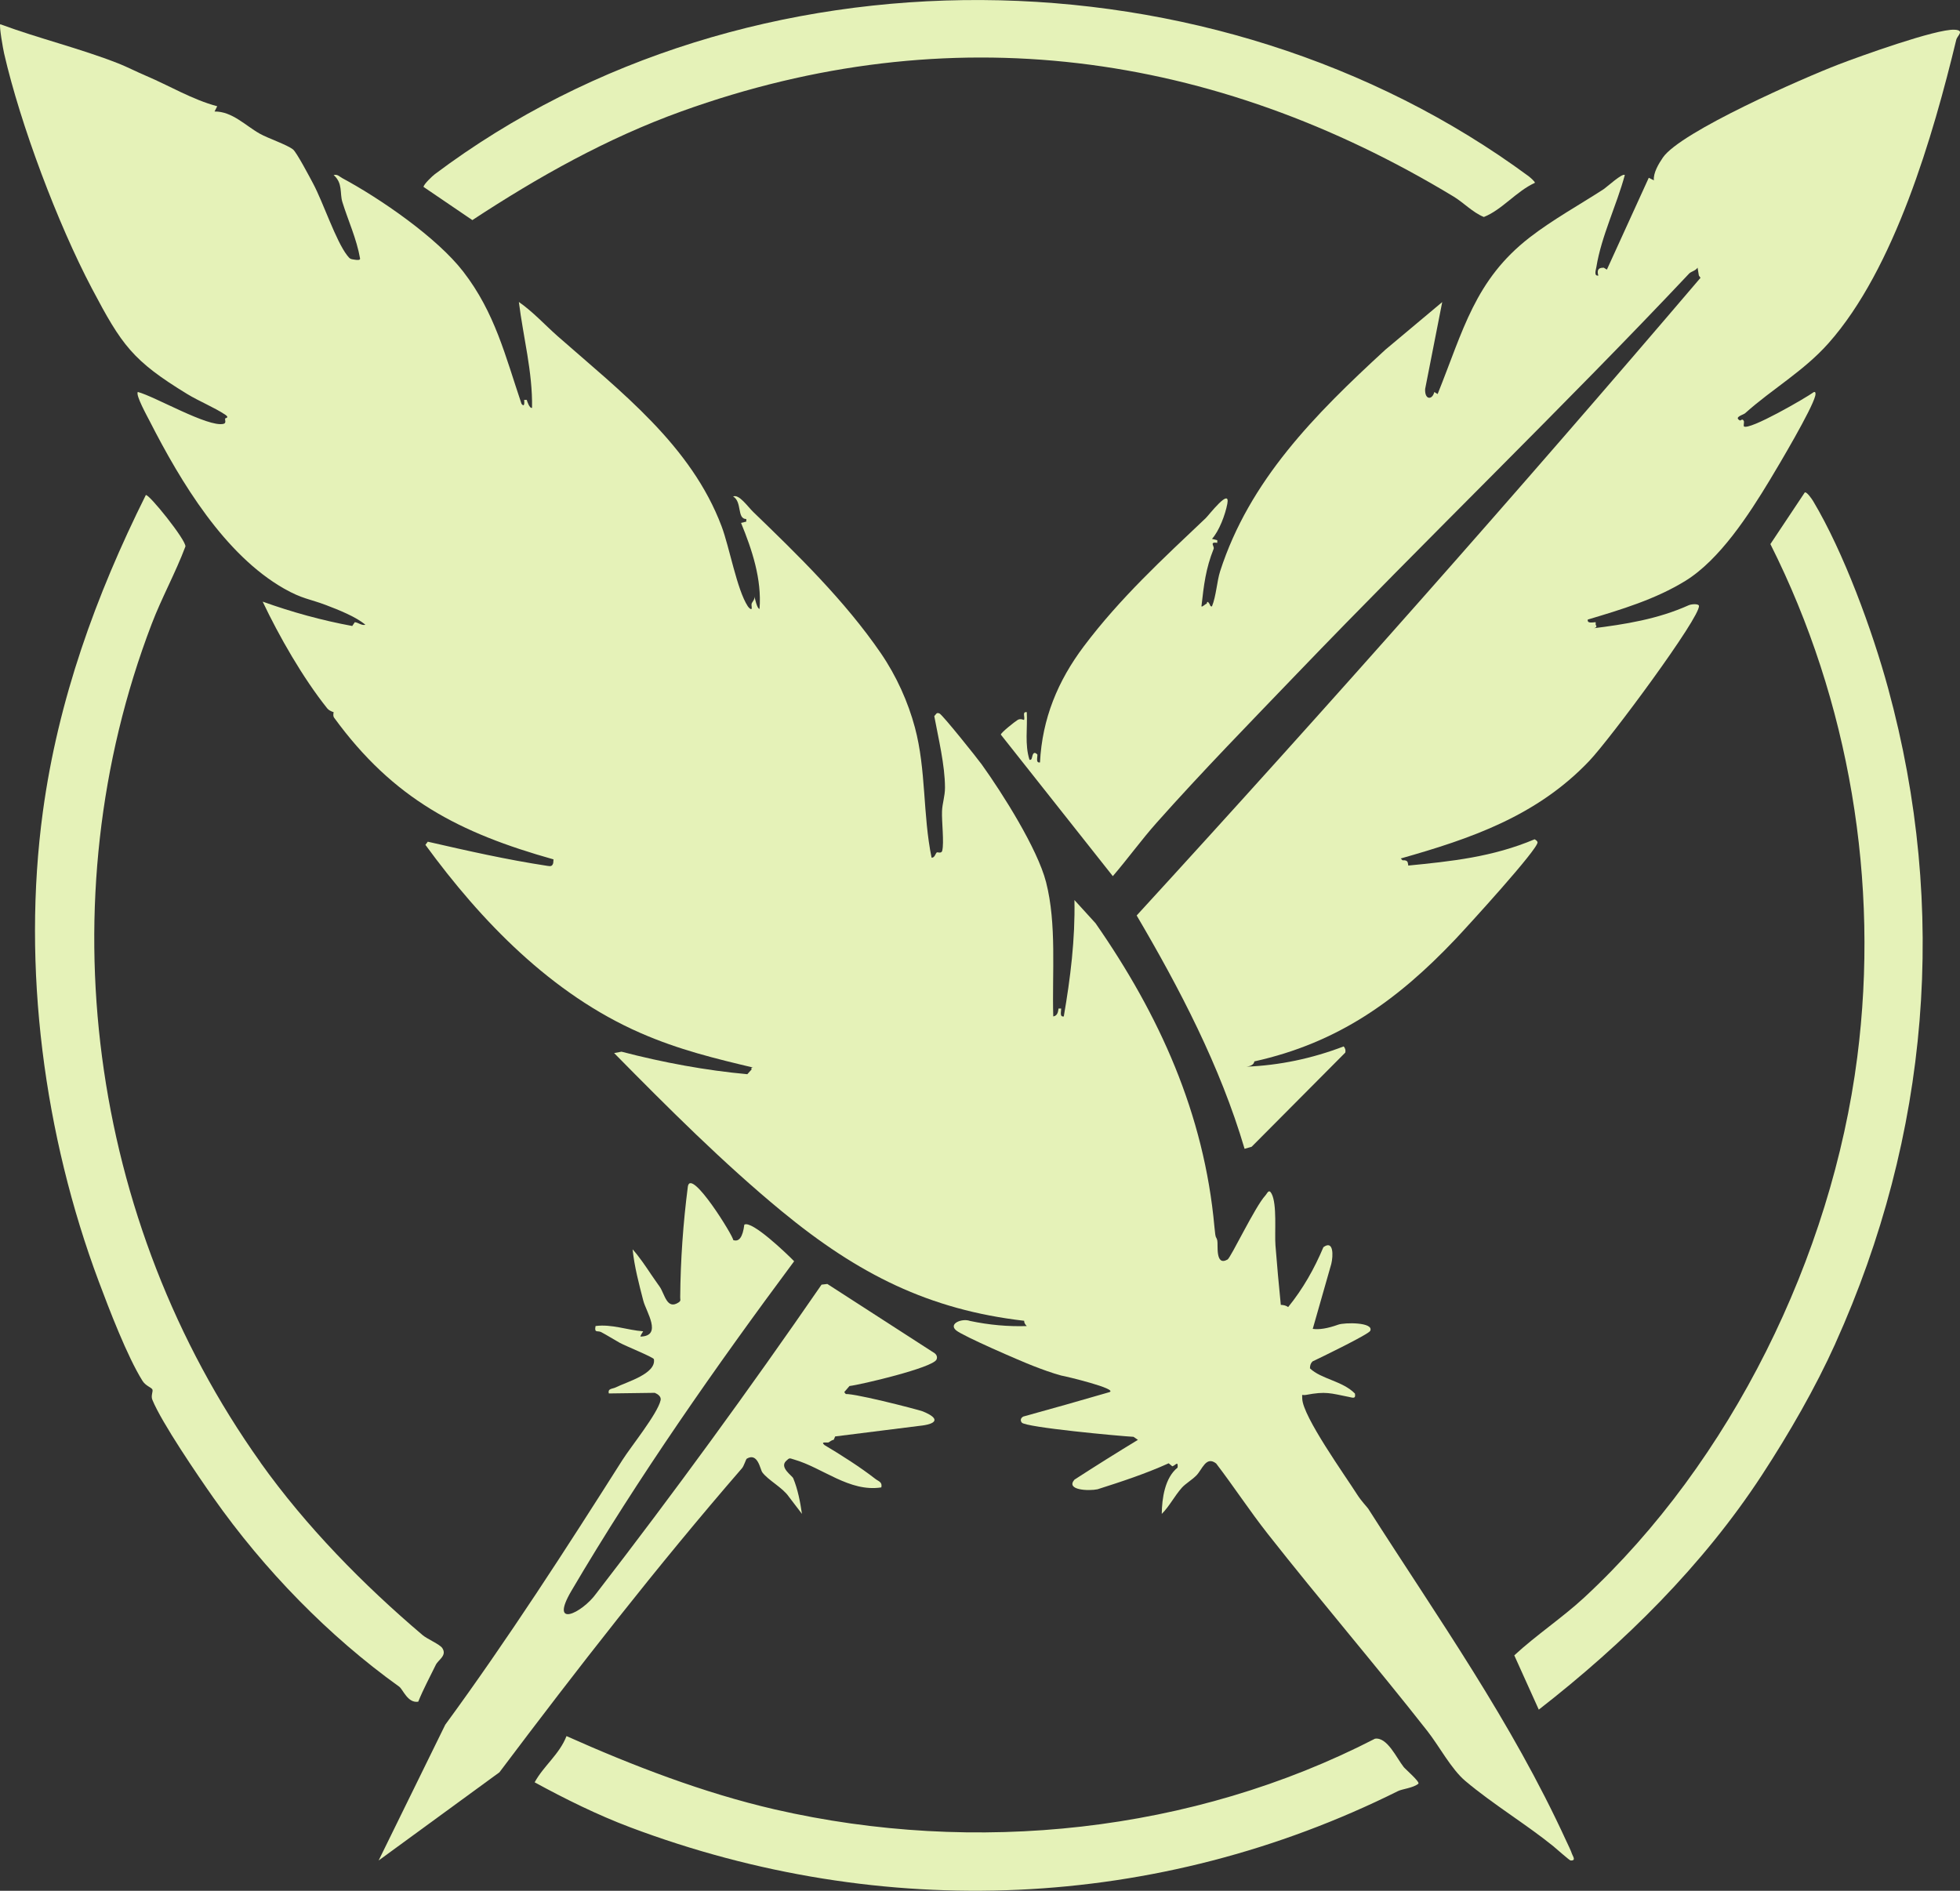 <?xml version="1.0" encoding="UTF-8"?><svg id="Layer_2" xmlns="http://www.w3.org/2000/svg" viewBox="0 0 660.75 637.42"><rect x="0" y="0" width="660.75" height="637.42" fill="#333333" stroke="none"/><defs><style>.cls-1{fill:#e5f2b8;}</style></defs><g id="Layer_1-2"><path class="cls-1" d="M515.28,59.37c.31.23,2.4,1.97,2.13,2.28-6.27,2.87-11.06,9.09-17.18,11.5-3.76-1.53-6.85-4.86-10.17-6.87C409.07,17.27,320.12,4.95,229.72,37.55c-25.1,9.05-48.28,22.06-70.48,36.65l-16.46-11.19c.02-.86,2.97-3.66,3.8-4.28,105.86-79.51,262.97-77.28,368.71.65Z"/><path class="cls-1" d="M75.89,141.06c.02-.09,1.65-.2,0-1.29-3.74-2.47-8.87-4.55-12.75-6.92-18.42-11.25-22.08-16.47-32.17-35.62C19.47,75.42,6.9,42.05,1.38,18c-.34-1.49-1.72-9.27-1.3-9.84,13.06,4.84,26.89,8.15,39.83,13.23,2.85,1.12,6.23,2.86,9.24,4.13,8.01,3.4,15.65,8.05,24.08,10.3l-.9,1.77c5.96-.06,10.41,4.77,15.27,7.49,2.82,1.58,9.09,3.66,11.19,5.31,1.19.93,5.68,9.44,6.79,11.53,3.42,6.43,7.63,19.27,11.47,24.2.96,1.23,1.08,1.21,2.56,1.43.67.1,1.92.25,1.77-.43-1.15-6.61-4.04-12.8-5.96-19.01-.94-3.03.22-6.32-2.94-9.1,1.36-.34,1.95.53,2.94,1.06,12.86,6.92,31.87,20.01,40.75,31.5,10.68,13.82,14.15,28.32,19.64,44.57,1.11,1.41.96-.69.89-1.33h.89c.07.36.94,3.02,1.77,2.67.22-12.05-2.97-23.8-4.44-35.68,4.82,3.35,8.79,7.76,13.16,11.61,21.18,18.62,44.97,36.81,55.2,64.07,2.64,7.02,5.15,21.3,8.8,26.88.27.41.98,1.2,1.31.91.12-.56-.15-1.37,0-1.78.28-.74,1.25-1.45.89-2.68.16.75.93,4.46,1.77,4.46.8-10.01-2.52-19.95-6.23-28.99l1.77-.44v-.87c-3.23.02-1.33-5.82-4.45-7.6,2.01-.88,4.88,3.38,6.83,5.26,14.74,14.23,30.8,29.82,42.95,47.54,5.34,7.79,9.23,16.56,11.51,25.07,3.83,14.31,2.63,29.37,5.62,43.9,1.07.09,1.28-1.4,1.77-1.78.21-.16,1.56.51,1.82-.56.68-2.78-.2-9.77-.07-13.3.09-2.67,1.01-5.05,1-8.01-.02-7.6-2.22-16.57-3.61-24.08.61-.54.66-1.35,1.75-.89,1.03.44,12.72,15.07,14.24,17.18,6.97,9.71,18.79,28.39,21.69,39.66,3.65,14.19,2,30.76,2.43,45.3,1.43-.24,1.61-1.48,1.78-2.67h.89c.03.98-.61,2.91.88,2.67,2.24-12.96,3.86-26.03,3.59-39.24l7.1,7.8c21.49,30.87,36.66,64.27,40.1,102.46.41,4.58.57,2.88.96,4.51.33,1.37-.79,8.84,3.46,6.42,1.09-.62,9.31-17.9,12.74-21.59.66-.71,1.16-2.37,2.1-.61,1.9,3.57.97,13.16,1.31,17.45.52,6.64,1.13,13.38,1.8,20.03,1.04.04,1.87.29,2.48.75,4.97-6.11,8.83-12.94,11.88-20.19,3.48-2.55,3.33,2.88,2.66,5.64l-6.25,21.9c2.19.32,5.05-.15,8.58-1.42,2.12-.78,12.1-.86,10.8,2.08-.52,1.17-16.85,9.09-19.45,10.31-.59.55-.88,1.33-.87,2.34,3.78,3.63,10.98,4.23,15.16,8.49.34,1.91-.69,1.41-2.03,1.14-6.25-1.24-7.74-1.96-14.47-.68-1.48.28-1.31-.7-1.26,1.27.15,5.98,14.49,25.98,18.5,32.3,1.39,2.19,3.48,4.39,3.72,4.76,23.83,37.35,48.19,71.53,66.79,112.06.56,1.22,1.58,3.24,1.92,4.34.21.69,1.56,2.36-.48,2.22-.38-.03-4.97-4.12-5.86-4.84-8.87-7.2-20.44-14.22-29.59-21.94-4.78-4.03-8.82-11.76-12.8-16.83-17.27-22.02-36.29-44.19-53.87-66.55-6.02-7.65-11.44-15.94-17.36-23.68-3.44-2.66-4.68,2.08-6.72,4.1-1.52,1.51-3.66,2.75-4.84,4.08-2.47,2.78-4.2,6.27-6.77,8.83.06-5.24,1.03-12.17,5.34-15.62.22-2.45-.68-.76-1.78-.43l-1.23-1.02c-7.72,3.5-15.91,6.19-23.98,8.76-2.92.62-10.86.33-7.79-3.24,7.23-4.68,14.36-9.15,21.4-13.42l-1.49-1.02c-4.63-.25-36.39-3.18-37.66-4.8-.63-.8-.3-1.62.52-2.04,9.64-2.65,19.32-5.4,29.05-8.23,2.93-1.09-14.58-5.31-16.27-5.59-3.24-.88-6.37-2.05-9.5-3.26-4.15-1.6-23.78-10.09-25.98-12.01-2.59-2.25,2.09-4.12,4.72-3.14,6.42,1.36,12.8,1.93,19.15,1.73-.62-.58-.92-1.18-.89-1.78-32.05-3.72-55.89-15.65-81.74-36.94-19.71-16.23-38.63-35.18-56.49-53.31l2.49-.47c13.92,3.65,28.58,6.34,42.41,7.59l1.46-1.62c-.57-1.09,1.39-.41,1.3-.43-13.69-3.25-25.75-6.15-38.77-11.84-30.01-13.11-53.73-37.71-72.51-63.43l.8-1.06c13.29,3.04,26.47,6.04,40.34,8.15,1.04.16,1.63.2,1.95-.97l.09-1.22c-31.65-8.9-53.97-20.3-73.99-47.81-.3-.42-.27-1.08-.13-1.81-.88-.3-1.67-.67-2.16-1.29-8.22-10.28-16.27-24.38-21.76-35.98,9.87,3.54,19.9,6.31,30.19,8.21l.87-1.28c1.2.13,2.24,1.18,3.57.88-3.17-2.73-9.19-5.09-13.39-6.69-5.31-2.01-7.93-2.03-14.05-5.52-20-11.4-34.74-35.79-45.28-56.45-.8-1.57-4.87-8.89-3.99-9.83,5.85,1.56,23.66,11.96,28.85,10.75,1.06-.25.45-1.25.58-1.83Z"/><path class="cls-1" d="M540.61,90.22l1.1.67,14.12-30.96,1.72.86c-.26-2.47,1.63-5.62,3.04-7.68,5.95-8.71,47.57-26.91,59.17-31.36,7.18-2.76,32.95-12.05,39.14-11.73,3.59.18.91,2.08.61,3.31-7.81,32.4-20.84,77.29-43.06,102.34-8.38,9.46-18.96,15.4-28.14,23.64-.64.57-3.91,1.29-1.75,2.44.23.12.87-.84,1.32.21.16.37-.14,1.24,0,1.78,1.78,1.47,20.79-9.53,23.64-11.59.68-.14.54.82.42,1.31-1.13,4.57-12.2,23.23-15.32,28.39-7.07,11.7-16.89,26.85-28.46,33.98-10.09,6.21-21.63,9.67-32.9,13.04-.26,1.44,1.74.91,2.67.88v.89c.99,1.19-1.47,1.25-1.35,1.24,11.23-1.39,22.28-3.14,32.78-7.87,1.11-.43,3.27-.48,3.38.22.58,3.72-29.91,44.87-36.99,52.31-17.7,18.61-40.05,26.22-63.53,32.87l.6.62c1.09-.09,1.69.21,1.78.89.12.47.2.85.09.91-1.52.85-5.52.52-.64.04,15.31-1.5,29.08-2.93,43.3-8.93.5.29.9.61.98.98.42,2.1-23.66,28.44-27.66,32.67-19.53,20.6-39.51,34.95-67.8,41.23-.17.99-1.06,1.58-2.68,1.78,11.14-.45,22.07-2.73,32.79-6.83.53.62.72,1.31.54,2.08l-31.57,31.75-2.38.69c-8.2-27.83-21.97-54.16-36.38-78.66,65.17-71.12,128.53-142.78,190.08-214.97l-.55-.76-.44-2.67c-.62,1.04-2.2,1.31-2.83,1.98-41.02,43.56-88.97,89.87-132.26,134.95-15.11,15.74-32.01,33.03-47.27,50.2-5.09,5.72-9.76,12.19-14.77,18.01l-37.75-47.71c0-.65,4.74-4.39,5.66-4.95,1.06-.64,2.09.09,2.14,0,.47-.83-.75-2.88.95-2.62.27,5.35-.74,10.88.91,16.05.84.2.79-.83.88-.89.28-1.37.75-1.92,1.78-.89.07,1-.63,2.9.88,2.67.75-14.75,5.98-27.45,14.8-39.17,12.23-16.25,26.5-29.36,41.09-43.2,1.02-.97,8.36-10.56,7.26-4.79-.69,3.62-2.71,9.07-5.16,11.8l1.78.45v.87c-2.83-.36-.87,1.15-1.23,2.04-2.67,6.68-3.3,12.19-4.11,19.38.25.37,1.37-.88,1.78-.89.09-.82.4-.78.89,0,.13.02.21,1.08.88.9,1.43-3.52,1.67-8.49,2.75-11.84,9.87-30.58,31.81-52.73,55.7-74.68l19.17-16.06-5.76,29.31c-.18,3.72,2.4,3.79,3.09,1.01l1.12.69c8.64-21.45,12.54-38.47,31.05-52.81,7.74-5.99,16.92-11.07,24.83-16.2,1.1-.71,6.46-5.63,7.22-4.82-2.74,10.16-7.9,20.59-9.58,31-.15.95-.95,3.1.66,2.89-.93-3.12,1.72-2.53,1.79-2.67Z"/><path class="cls-1" d="M618.74,452.92c-6.75,14.96-15.56,30.25-24.76,44.34-19.82,30.35-46.33,56.61-75.23,79.09l-8.26-18.3c7.33-6.79,16.28-12.74,23.56-19.48,49.48-45.84,83.45-114.92,92.07-182.21,7.57-59.03-2.67-119.99-29.29-172.94l11.58-17.39c.62-.41,2.43,2.22,2.85,2.93,10.29,17.22,19.95,43.61,25.25,63.05,20.33,74.45,13.89,150.73-17.78,220.9Z"/><path class="cls-1" d="M87.83,493.07c15.3,21.48,34.58,41.13,54.63,58.15,1.58,1.34,5.8,3.1,6.64,4.37,1.69,2.55-1.34,3.91-2.2,5.69-2,4.11-4.2,8.16-5.9,12.39-3.56.58-5.14-4.15-6.43-5.07-23.72-16.99-45.56-39.43-62.63-63.68-5.26-7.48-17.43-25.3-20.58-33.03-.58-1.42.36-2.87-.01-3.52s-2.28-1.2-3.32-2.87c-5.16-8.26-11.18-24.01-14.72-33.45-18.43-49.21-25.99-105.93-18.85-158.44,5.13-37.71,17.85-72.92,34.69-106.7.88-.67,13.64,15.21,13.36,17.32-3.34,8.9-7.99,17.26-11.38,26.14-35.71,93.44-21.15,201.44,36.71,282.67Z"/><path class="cls-1" d="M473.16,595.65c.6.76,5.5,4.97,5.02,5.66-1.82,1.48-5.42,1.77-6.87,2.49-81.13,40.42-173.78,44.25-258.9,12.2-10.89-4.1-21.99-9.58-32.17-15.15,3.04-5.57,8.33-9.39,10.74-15.58,22.07,9.86,46.15,19.18,70.25,24.72,67.5,15.51,140.77,7.86,202.3-23.84,4.13-.62,7.27,6.51,9.64,9.49Z"/><path class="cls-1" d="M229.31,437.2c.11-12.39.98-24.83,2.59-37.3,1.16-6.15,15.52,17.13,15.27,18.14,1.98.73,3.23-1,3.75-5.18,2.52-1.58,14.54,10,16.8,12.33-26.34,35.42-52.67,72.99-75.08,111.1-7.59,12.91,3.56,7.54,8.33.95,26.12-33.84,51.45-68.56,75.99-104.16l1.95-.23,36.15,23.33c.7.53,1.04,1.33.64,2.17-1.32,2.77-25.6,8.48-29.32,8.9l-1.77,2.06c2.1,2.46-.12.92-.04.79.64-1.2,25.24,5.18,26.5,5.7,6.08,2.47,4.76,4.32-1.23,4.9l-28.29,3.55-.49,1.13c-.9.16-1.41.78-1.78.89-.53.15-2.82-.38-1.33.89,5.45,3.24,12.11,7.47,17.14,11.4,1.09.85,2.42,1.03,2.02,2.87-10.73,1.68-19.76-6.63-29.45-9.41-1.53-.44-1.43-.68-2.66.5-2.31,2.21,2.06,4.97,2.41,5.83,1.53,3.67,2.37,8.04,2.94,12.01l-4.44-5.82c-2.06-3.04-7-5.55-8.93-8.2-.72-.99-1.49-6.78-5.22-4.6-.31.18-.94,2.45-1.63,3.24-28.58,32.97-55.65,67.79-81.77,102.5l-40.72,29.73,22.46-45.77c21.12-28.85,40.75-59.32,59.72-89.23,2.9-4.58,11.88-15.64,12.88-20.17.27-1.23-.95-2.07-1.96-2.49l-15.49.21c-.44-1.74,1.2-1.48,2.34-2.05,3.66-1.84,13.66-4.56,12.85-9.5-.1-.63-9.59-4.46-11.51-5.52-2.1-1.17-4.09-2.45-6.25-3.6-1.19-.63-2.41.45-1.91-2.06,5.52-.71,10.63,1.38,16.05,1.78-.27.4-1.05,1.67-.89,1.78,7.49-.19,1.9-8.37.94-12.08-1.45-5.61-3.03-11.57-3.61-17.34,2.2,2.45,4.42,5.74,6.27,8.51.99,1.48,1.79,2.55,2.9,4.16,1.68,2.47,2.38,7.85,6.35,5.23.93-.61.45-1.06.53-1.85Z"/></g></svg>